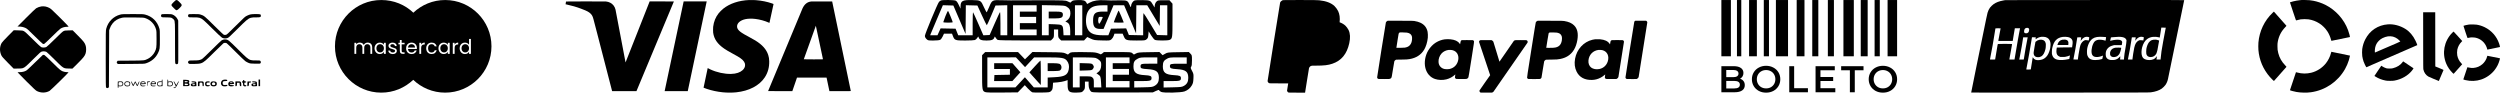 <svg xmlns="http://www.w3.org/2000/svg" id="Camada_1" viewBox="0 0 2682.29 99.4"><path d="m169.46,57.06c2.01-4.09,2.07-4.57,2.07-15.19,0-8.31-.06-9.64-.5-11.19-2.18-7.67-7.71-13.1-15.33-15.04-2-.51-3-.55-13.39-.54-10.2.01-11.42.06-13.28.55h-.01c-7.4,1.92-13.12,7.67-15.03,15.13-.54,2.11-.55,2.94-.55,32.44,0,26.6.05,30.32.41,30.69.73.73,1.52.82,2.29.24l.72-.54.14-30.58.14-30.58.63-1.76c.87-2.4,1.42-3.44,2.91-5.41,2.36-3.14,6.04-5.39,10.21-6.23,1.9-.38,3.73-.43,12.68-.33,9.59.11,10.6.16,12.13.67,5.89,1.95,10.2,6.48,11.79,12.38.41,1.51.48,3.03.48,10.11,0,9.37-.12,10.22-1.98,13.93-1.42,2.85-4.4,5.84-7.17,7.21-3.94,1.95-3.56,1.91-18.78,2.02l-13.73.1-.55.7c-.7.89-.69,1.2.02,2.11l.58.73,14.25-.09c14.07-.09,14.27-.1,16.16-.72,5.76-1.91,10.17-5.67,12.69-10.81Z"></path><path d="m186.59,21.14c1.25,1.46,1.19,4.02,1.19,24.88s0,21.82.55,22.36c.7.7,1.76.7,2.47,0,.55-.55.55-.78.48-23.44l-.07-22.88-.76-1.56c-.98-2-3.26-4.1-5.26-4.85-1.33-.5-2.13-.57-6.52-.57s-5.05.05-5.46.5h-.01c-.66.74-.58,2.12.16,2.64.49.34,1.45.43,4.85.43,2.33,0,4.72.13,5.3.29.58.16,1.59.79,2.25,1.4.33.3.6.53.83.8Z"></path><path d="m186.23,2.33h0c-3.02,3.02-3.02,3.1.17,6.29,2.31,2.31,2.5,2.44,3.35,2.27.64-.12,1.51-.79,3.02-2.32,2.9-2.95,2.9-3.24-.14-6.26-3.07-3.05-3.32-3.05-6.4.02Z"></path><path d="m274.62,15.09c-5.08,0-6.42.24-9.49,1.7-2.27,1.08-2.53,1.31-12.06,10.79-9.03,8.99-9.82,9.7-10.85,9.84-.61.08-1.45.06-1.88-.04-.51-.13-3.99-3.4-10.47-9.83-10.28-10.22-10.98-10.79-14.58-11.89-1.63-.5-2.57-.57-7.3-.57-5.29,0-5.43.01-5.85.61h.01c-.58.83-.53,1.74.12,2.4.5.5.92.55,5.26.55h.8c2.57,0,4.25,0,5.79.45,2.86.84,5.27,3.22,12.14,10.04.37.37.75.75,1.15,1.14,5.97,5.91,10.13,9.83,10.82,10.18,1.7.85,3.57,1.01,5.47.46,1.57-.46,1.83-.68,11.45-10.24l.38-.38c7.81-7.76,10.43-10.35,13.53-11.22,1.56-.44,3.24-.44,5.77-.44h.25c4.15,0,4.81-.24,4.81-1.75,0-1.64-.47-1.8-5.27-1.8Z"></path><path d="m274.77,64.83h-.35c-2.36,0-3.94,0-5.4-.41-2.94-.82-5.42-3.28-12.89-10.7l-.56-.55c-10.19-10.11-10.72-10.54-13.39-10.85-.68-.08-1.69-.03-2.26.11h-.01c-.57.15-1.43.46-1.91.71-.48.24-5.25,4.78-10.58,10.09-6.55,6.51-10.1,9.84-10.93,10.26-2.22,1.12-3.7,1.35-8.64,1.35-4.32,0-4.73.05-5.4.57-.98.77-.97,1.93.03,2.72.73.58.92.59,5.94.46h.3c3.11-.09,5.1-.13,6.92-.71,3.23-1.02,5.93-3.7,13.43-11.13l.4-.4c5.26-5.21,9.87-9.68,10.24-9.92.83-.55,2.52-.58,3.51-.06.41.22,4.73,4.41,9.62,9.31,4.88,4.91,9.59,9.41,10.46,10.01.87.6,2.41,1.41,3.42,1.81,1.71.67,2.21.73,6.98.83,4.61.1,5.2.06,5.67-.37.68-.62.68-1.89-.02-2.58-.5-.5-.91-.55-4.58-.55Z"></path><path d="m83.9,38.5l-5.92-5.98-4.19.1c-3.65.08-4.37.18-5.54.72-1.04.48-3.23,2.48-9.43,8.62-5.03,4.98-8.49,8.2-9.17,8.52-1.46.69-4.29.71-5.6.02-.53-.27-4.52-4.04-8.88-8.37-6-5.96-8.29-8.06-9.43-8.64-1.43-.74-1.72-.78-6.23-.92l-4.72-.14-6.1,6.15-.03.02c-3.41,3.43-6.44,6.73-6.86,7.46-2.31,4.03-2.4,9.17-.23,13.55.58,1.18,2.2,3,6.92,7.78l6.16,6.24,4.65-.09c.27,0,.52,0,.77-.01,1.87-.03,3.11-.05,4.26-.39,2.28-.66,4.19-2.56,9.91-8.22.38-.38.77-.77,1.19-1.18,7.9-7.82,8.25-8.13,9.64-8.46,1.61-.38,3.54-.2,4.84.46.45.23,4.39,3.96,8.75,8.29.26.25.5.5.75.74,5.88,5.85,7.78,7.74,10.03,8.38,1.07.31,2.22.33,3.91.37h.45l3.93.1,5.73-5.7c6.11-6.07,7.54-7.9,8.41-10.69.68-2.19.73-5.89.11-8-.95-3.23-1.88-4.46-8.08-10.73Z"></path><path d="m27.21,29.93c1.76.79,2.54,1.48,9.98,8.85,4.43,4.39,8.39,8.11,8.78,8.26.4.15,1.01.2,1.37.12.35-.09,4.15-3.63,8.43-7.88,4.28-4.25,8.4-8.11,9.16-8.58,1.9-1.2,4.47-1.93,6.72-1.93,1.34,0,1.88-.1,1.88-.35,0-.19-4.21-4.53-9.36-9.65-8.19-8.13-9.6-9.43-11.27-10.29-2.89-1.49-5.57-1.98-8.61-1.58-1.72.23-3.85,1-5.53,2-.64.38-5.41,4.94-10.59,10.14l-9.43,9.45h1.5c2.44,0,4.93.52,6.97,1.44Z"></path><path d="m267.49,87.37c-1.02,0-1.91.04-1.98.11h.01c-.07.07-.13,1.21-.13,2.54v2.41h.81c.54,0,.84-.61.89-1.84l.08-1.84,1.09-.14c.87-.11,1.09-.25,1.09-.68,0-.49-.19-.55-1.86-.56Z"></path><path d="m148.42,88.82c-.05.12-.09.23-.14.34-.5,1.26-.73,1.86-.97,1.86-.21,0-.42-.47-.82-1.35v-.04c-.04-.08-.08-.16-.12-.24-.5-1.11-1.05-2.05-1.21-2.11-.16-.05-.68.77-1.15,1.84-.47,1.07-.95,1.94-1.06,1.94s-.47-.73-.81-1.63c-.59-1.58-1.13-2.35-1.43-2.04h.01c-.27.28,1.79,5.05,2.18,5.05.21,0,.79-.89,1.3-1.98l.92-1.98.9,1.99c.59,1.3,1.04,1.96,1.31,1.91.41-.08,2.14-3.78,2.18-4.65.04-.96-.48-.44-1.09,1.09Z"></path><path d="m155.1,87.56c-.79-.36-2.44-.37-3.32-.02h-.01c-.83.32-1.51,1.97-1.27,3.08.24,1.13.81,1.74,1.82,1.97,1.14.25,3.77-.11,3.77-.52,0-.24-.53-.3-1.88-.22-1.63.09-1.96.03-2.46-.47-.32-.32-.58-.7-.58-.85,0-.16,1.05-.27,2.6-.27,2.39,0,2.6-.04,2.6-.53,0-.88-.57-1.85-1.27-2.17Zm-1.79,1.87h-2.22l.41-.61c.67-1.01,3.19-1.1,3.8-.14h0c.43.66.21.75-1.99.75Z"></path><path d="m159.5,87.33l-1.5.06v2.52c0,1.5.11,2.53.27,2.53s.27-.86.27-2.02c0-2.19.11-2.35,1.66-2.35.52,0,.8-.14.8-.4,0-.31-.33-.39-1.5-.34Z"></path><path d="m191.61,87.24c-.15,0-.73.92-1.29,2.05s-1.08,2.05-1.16,2.05-.64-.92-1.24-2.05c-1.08-2.03-1.24-2.22-1.6-1.87h.01c-.1.1.37,1.22,1.05,2.49.68,1.27,1.23,2.46,1.23,2.65,0,.56-.95,1.24-1.73,1.24-.85,0-.97.43-.19.68,1.18.37,2-.43,3.61-3.55,1.58-3.04,1.81-3.69,1.31-3.69Z"></path><path d="m136.4,87.25c-1.18,0-1.53.12-2.2.8h0c-1.59,1.59-.77,4.22,1.44,4.57,1.41.22,2.86-.1,3.5-.79.55-.59.75-2.37.38-3.34-.27-.71-1.61-1.24-3.12-1.24Zm2.44,3.46c-.38.99-.7,1.16-2.17,1.16-1.68,0-2.45-.57-2.45-1.83,0-1.45.62-1.99,2.3-1.98.77,0,1.54.1,1.72.21h-.01c.6.38.91,1.64.61,2.44Z"></path><path d="m263.39,91.34c-1.03,0-1.26-.33-1.26-1.78,0-.86.06-.92,1.03-1,.81-.07,1.02-.2,1.02-.63s-.21-.56-1.02-.63c-.88-.07-1.03-.18-1.03-.75,0-.53-.14-.67-.68-.67s-.68.14-.68.68h-.01c0,.51-.15.69-.55.69s-.55.18-.55.68.15.68.55.68c.48,0,.55.18.55,1.5,0,1.14.13,1.64.55,2.05.89.89,3.01.68,3.01-.3,0-.41-.2-.52-.93-.52Z"></path><rect x="277.43" y="85.34" width="1.64" height="7.11"></rect><path d="m128.66,87.29c-1.18.05-2.19.13-2.26.2h.01c-.06.07-.12,1.64-.12,3.49,0,2.81.07,3.37.41,3.37.28,0,.41-.29.41-.94v-.94l1.43.13c1.96.18,3.26-.48,3.59-1.84.31-1.24.06-2.25-.72-2.98-.53-.49-.89-.56-2.75-.49Zm2.26,4.06c-.46.46-.84.55-2.12.48l-1.56-.08-.08-1.61c-.06-1.11.03-1.69.27-1.84.65-.41,3.01-.27,3.55.22h0c.68.61.65,2.12-.06,2.83Z"></path><path d="m272.39,87.25c-1.61,0-1.79.06-1.79.55h-.01c0,.45.18.54,1.16.54,1.56,0,2.39.25,2.39.71,0,.28-.44.38-1.73.38-2.24,0-3.06.77-2.46,2.32.28.74,1.39.98,3.68.79l2.16-.18v-1.94c0-1.07-.1-2.08-.21-2.24-.42-.63-1.46-.93-3.19-.93Zm1.06,4.15c-1.01.28-2.03.05-2.03-.45,0-.62,1.12-.87,2.4-.53.82.22.64.69-.37.98Z"></path><path d="m215.1,87.31c-1.36.03-2.53.11-2.6.18s-.12,1.21-.12,2.54v2.41h1.64v-1.75c0-1.91.14-2.08,1.74-2.08,1.24,0,1.54.43,1.54,2.24,0,1.51.03,1.59.68,1.59s.68-.05.68-2.05c0-2.9-.29-3.15-3.56-3.08Z"></path><path d="m229.53,87.33c-.93-.04-1.96.03-2.28.17h-.02c-.8.35-1.46,1.37-1.46,2.26,0,2.13,1.45,3.14,4.1,2.87,1.92-.2,2.74-1.02,2.74-2.75s-.87-2.44-3.08-2.55Zm1.11,3.68c-.18.18-.83.33-1.45.33-1.31,0-1.78-.37-1.78-1.41,0-.83.86-1.6,1.78-1.6.31,0,.84.19,1.17.43.67.47.82,1.71.28,2.25Z"></path><path d="m223.59,91.35c-1.53,0-1.69-.06-1.93-.68-.57-1.5.62-2.5,2.53-2.13.67.13.75.06.75-.57,0-.69-.06-.71-1.57-.71-.86,0-1.82.15-2.12.32h.01c-.92.53-1.21,1.12-1.22,2.44,0,1.63.6,2.41,2.04,2.6,1.41.19,2.98-.22,3.09-.81.08-.39-.16-.46-1.58-.46Z"></path><path d="m243.12,91.08c-.45.07-1.41.13-2.14.13-1.6,0-2.09-.52-2.09-2.22,0-1.59.64-2.01,3.07-2.01,1.77,0,1.85-.03,1.85-.65,0-.51-.19-.69-.85-.82-1.05-.21-2.01-.18-3.19.1h-.01c-2.69.64-3.62,4.35-1.57,6.28.78.73,2.59.99,4.52.63,1.06-.2,1.23-.32,1.23-.9s-.09-.66-.82-.54Z"></path><path d="m248.04,87.25c-1.34,0-1.65.1-2.34.8-.64.64-.8,1.04-.8,2,0,2.12,1.32,2.89,4.39,2.53,1.33-.15,1.62-.28,1.62-.7s-.26-.52-2.11-.59c-1.76-.07-2.13-.16-2.21-.56-.08-.43.17-.48,2.25-.48q2.34,0,2.34-.7c0-.41-.33-1.03-.8-1.5-.69-.69-1-.8-2.34-.8Zm.01,1.9c-1.45,0-1.97-.31-1.16-.64.49-.2,1.73-.21,2.23-.02h0c.89.35.38.66-1.07.66Z"></path><path d="m164.75,87.3c-1.43-.12-1.6-.07-2.37.7h0c-.68.69-.83,1.06-.82,2.02,0,1.27.33,1.87,1.27,2.37,1.04.55,4.19.3,4.19-.34,0-.22-.57-.28-1.87-.21-1.48.08-1.96.01-2.32-.35-1-1-.61-1.24,2-1.24h2.46v-.79c0-1.34-.79-2.01-2.54-2.16Zm-.34,2.13c-1.13,0-2.05-.09-2.05-.2.02-1.13,2.64-1.7,3.75-.82h.01c.19.14.34.43.34.64,0,.29-.49.38-2.05.38Z"></path><path d="m182.24,87.34l-1.85.15v-1.08c0-.78-.11-1.08-.41-1.08-.34,0-.41.57-.41,3.53h.01v3.54l1.76.19c2.35.25,3.73-.36,4.09-1.82.31-1.24.06-2.25-.73-3-.54-.51-.83-.56-2.46-.43Zm1.98,4.01c-.46.46-.84.55-2.12.48l-1.56-.08-.08-1.61c-.06-1.11.03-1.69.27-1.84.65-.41,3.01-.27,3.55.22h0c.68.61.65,2.12-.06,2.83Z"></path><path d="m207.34,87.25c-1.6,0-1.79.06-1.79.55,0,.46.18.54,1.16.54,1.56,0,2.39.25,2.39.71,0,.28-.44.38-1.73.38-2.25,0-3.06.77-2.47,2.32.28.74,1.39.98,3.68.79l2.16-.18v-1.94c0-1.07-.1-2.08-.21-2.24-.42-.63-1.46-.93-3.19-.93Zm1.06,4.15c-1.01.28-2.03.05-2.03-.45,0-.57,1.24-.83,2.4-.52h0c.82.21.64.68-.37.97Z"></path><polygon points="205.55 87.8 205.55 87.79 205.55 87.79 205.55 87.8"></polygon><path d="m202.69,88.63c.42-.35.54-1.56.19-2.07-.45-.67-1.52-.93-3.87-.93h-2.48v6.82h2.84c2.33,0,2.95-.09,3.45-.49.79-.64.81-1.91.04-2.53-.5-.4-.52-.51-.17-.8Zm-2.94-1.6c1.36.07,1.57.15,1.57.63s-.21.56-1.57.63c-1.53.08-1.57.06-1.57-.63s.04-.71,1.57-.63Zm-.14,4.31c-1.42,0-1.43,0-1.43-.83v-.83l1.71.08c1.42.07,1.72.17,1.8.6h-.01c.14.71-.41.97-2.07.98Z"></path><path d="m173.99,85.33c-.29,0-.41.3-.41,1.02h-.01v1.03l-1.47-.09c-1.81-.11-2.96.42-3.45,1.6-.47,1.14-.09,2.64.86,3.34.63.46.98.51,2.8.34l2.09-.2v-3.52c0-2.95-.07-3.52-.41-3.52Zm-2.8,6.55c-1.31,0-2-.68-2-1.97s.85-1.85,2.73-1.85h1.64v1.74h.01c0,1.96-.13,2.07-2.38,2.08Z"></path><path d="m255.04,87.32l-2.48.06v2.53h-.01v2.53h.81c.54,0,.84-.61.89-1.84l.08-1.84h2.73l.08,1.84c.05,1.23.35,1.84.89,1.84h.81v-1.93c0-1.67-.09-2.01-.66-2.59-.61-.61-.84-.66-3.14-.6Z"></path><path d="m71.94,77.4c-.87,0-2.29-.18-3.15-.41-3.29-.86-3.99-1.41-12.35-9.72-4.36-4.33-8.27-8.01-8.7-8.17-.83-.31-1.19-.33-1.83-.1h.02c-.23.09-4.04,3.75-8.47,8.13-5.56,5.49-8.49,8.2-9.45,8.7-1.98,1.05-4.26,1.57-6.87,1.57-1.25,0-2.27.1-2.27.21s4.34,4.53,9.63,9.8c7.9,7.86,9.91,9.72,11.17,10.33,4.47,2.14,9.53,2.05,13.55-.25,1.22-.7,20.3-19.38,20.3-19.88,0-.12-.71-.21-1.58-.21Z"></path><path d="m411.36,49.48c-.36-.67-.85-1.17-1.47-1.52-.61-.36-1.28-.54-2.02-.54s-1.41.17-2.02.52c-.6.35-1.09.86-1.45,1.52-.36.66-.54,1.42-.54,2.34s.18,1.71.54,2.39c.36.67.84,1.18,1.45,1.54.61.35,1.28.52,2.02.52s1.41-.17,2.02-.52c.62-.36,1.11-.88,1.47-1.54.36-.68.54-1.47.54-2.36s-.18-1.68-.54-2.34h0Z"></path><path d="m479.94,49.48c-.36-.67-.85-1.17-1.47-1.52-.61-.36-1.28-.54-2.02-.54s-1.41.17-2.02.52c-.6.35-1.09.86-1.45,1.52-.36.66-.54,1.42-.54,2.34s.18,1.71.54,2.39c.36.67.84,1.18,1.45,1.54.61.35,1.28.52,2.02.52s1.41-.17,2.02-.52c.62-.36,1.11-.88,1.47-1.54.36-.68.54-1.47.54-2.36s-.18-1.68-.54-2.34h0Z"></path><path d="m502.69,49.48c-.36-.67-.85-1.17-1.47-1.52-.61-.36-1.28-.54-2.02-.54s-1.41.17-2.02.52c-.6.35-1.09.86-1.45,1.52-.36.66-.54,1.42-.54,2.34s.18,1.71.54,2.39c.36.67.84,1.18,1.45,1.54.61.35,1.28.52,2.02.52s1.41-.17,2.02-.52c.62-.36,1.11-.88,1.47-1.54.36-.68.54-1.47.54-2.36s-.18-1.68-.54-2.34h0Z"></path><path d="m477.63.02c-13.23,0-25.25,5.18-34.15,13.61C434.66,5.19,422.64.02,409.06.02c-27.44,0-49.68,22.24-49.68,49.68s22.24,49.68,49.68,49.68c13.29,0,25.36-5.23,34.28-13.74,8.92,8.51,20.98,13.74,34.28,13.74,27.44,0,49.68-22.24,49.68-49.68S505.07.02,477.63.02Zm-39.08,57.21c-.88-.51-1.57-1.22-2.08-2.15-.51-.94-.76-2.02-.76-3.25s.25-2.31.74-3.23c.49-.93,1.18-1.63,2.06-2.12.9-.51,1.92-.76,3.08-.76s2.13.25,2.99.74c.87.49,1.53,1.17,1.99,2.04.48.85.72,1.82.72,2.91h.01c0,.37-.02.76-.06,1.18h-9.5c.07,1.17.47,2.09,1.19,2.75.74.65,1.63.98,2.67.98.85,0,1.56-.2,2.13-.59.58-.4.98-.94,1.21-1.6h2.12c-.32,1.14-.95,2.07-1.91,2.8-.95.71-2.14,1.06-3.56,1.06-1.13,0-2.14-.25-3.04-.76Zm14.8-10.97h.01c.65-.38,1.43-.57,2.36-.57v2.04h-.52c-2.21,0-3.32,1.2-3.32,3.6v6.46h-1.97v-11.88h1.97v1.93c.34-.68.83-1.2,1.47-1.58Zm-54.02,11.51h-1.95v-6.72c0-1.18-.3-2.09-.89-2.71-.58-.63-1.33-.95-2.36-.95s-1.84.34-2.45,1c-.61.65-.91,1.6-.91,2.84v6.55h-1.95v-6.72c0-1.18-.3-2.09-.89-2.71-.57-.63-1.33-.95-2.36-.95s-1.84.34-2.45,1c-.61.65-.91,1.6-.91,2.84v6.55h-1.97v-11.88h1.97v1.71c.39-.62.91-1.1,1.56-1.43.66-.33,1.4-.5,2.19-.5,1,0,1.89.23,2.65.67.76.44,1.33,1.1,1.71,1.97.34-.84.88-1.49,1.65-1.95.77-.46,1.64-.69,2.56-.69s1.75.2,2.47.59v-.02c.71.37,1.28.94,1.7,1.71.42.77.63,1.7.63,2.8v7Zm14.58.03h-2v-2.21c-.39.69-.98,1.27-1.76,1.73-.77.45-1.64.67-2.69.67s-2.01-.26-2.86-.78c-.86-.52-1.53-1.25-2.02-2.19s-.74-1.99-.74-3.21.25-2.28.74-3.19v.02c.5-.93,1.18-1.64,2.03-2.15.86-.51,1.84-.76,2.88-.76s1.95.22,2.71.67c.76.45,1.33,1.01,1.71,1.69v-2.17h2v11.88Zm11.33-1.47c-.36.52-.87.93-1.54,1.24-.65.29-1.4.43-2.26.43h0c-.91,0-1.73-.16-2.45-.47-.72-.32-1.29-.75-1.71-1.3-.42-.56-.65-1.21-.69-1.93h2.04c.06.59.33,1.08.82,1.45.51.38,1.16.56,1.97.56.75,0,1.34-.17,1.78-.5.43-.33.65-.75.65-1.26s-.23-.9-.69-1.15c-.46-.26-1.18-.51-2.15-.76-.88-.23-1.6-.46-2.17-.69-.55-.25-1.03-.6-1.43-1.06-.39-.48-.59-1.1-.59-1.86,0-.61.18-1.16.54-1.67s.87-.9,1.54-1.19c.66-.3,1.42-.46,2.28-.46,1.32,0,2.38.33,3.19,1s1.24,1.58,1.3,2.73h-1.97c-.04-.62-.3-1.12-.76-1.5-.45-.38-1.06-.56-1.82-.56-.71,0-1.27.15-1.69.46-.42.3-.63.7-.63,1.19,0,.39.12.72.37.98.26.25.58.45.95.61.39.14.93.31,1.6.5.85.23,1.55.46,2.08.69.53.22.99.55,1.37,1,.39.45.59,1.03.61,1.76,0,.65-.18,1.24-.54,1.76Zm2.22-10.42h.63s0,0,0,.01h.91v-2.99h1.97v2.98h0s3.1.01,3.1.01v1.62h-3.1v7.01c0,.58.12.99.37,1.24.25.23.67.35,1.28.35h1.45v1.65h-1.78c-1.1,0-1.92-.25-2.47-.76-.54-.5-.82-1.33-.82-2.49v-7h-1.54v-1.63Zm32.86,9.23c.69.78,1.6,1.17,2.73,1.17.87,0,1.59-.2,2.17-.61.58-.4.98-.98,1.19-1.73h2.12c-.32,1.21-.95,2.19-1.91,2.93-.95.72-2.15,1.08-3.58,1.08-1.13,0-2.13-.25-3.01-.76-.75-.44-1.35-1.04-1.82-1.78-.07-.12-.15-.23-.21-.36-.49-.92-.74-2.02-.74-3.25s.25-2.3.74-3.21c.2-.38.42-.71.69-1.02.38-.45.82-.83,1.34-1.13.88-.51,1.89-.76,3.01-.76,1.46,0,2.66.35,3.6,1.06.95.71,1.58,1.69,1.89,2.95h-2.12c-.2-.72-.6-1.29-1.19-1.71-.58-.42-1.3-.63-2.17-.63-1.13,0-2.04.39-2.73,1.17-.69.77-1.04,1.86-1.04,3.27s.35,2.54,1.04,3.32Zm22.17,2.66h-2v-2.21c-.39.69-.98,1.27-1.76,1.73-.77.45-1.64.67-2.69.67s-2.01-.26-2.86-.78c-.86-.52-1.53-1.25-2.02-2.19s-.74-1.99-.74-3.21.25-2.28.74-3.19v.02c.51-.93,1.18-1.64,2.03-2.15.86-.51,1.84-.76,2.88-.76s1.94.22,2.71.67c.76.45,1.33,1.01,1.71,1.69v-2.17h2v11.88Zm9.12-10.06h-.52c-2.21,0-3.32,1.2-3.32,3.6v6.46h-1.97v-11.88h1.97v1.93h.01c.35-.69.84-1.22,1.47-1.59.65-.38,1.44-.56,2.36-.56v2.04Zm13.62,10.05h-2v-2.23c-.39.71-.96,1.3-1.73,1.76-.77.45-1.64.67-2.69.67s-2.01-.26-2.88-.78c-.86-.52-1.53-1.25-2.02-2.19s-.74-1.99-.74-3.21.25-2.28.74-3.19h0c.49-.93,1.17-1.64,2.02-2.15.87-.51,1.84-.76,2.91-.76.93,0,1.79.22,2.58.65.79.42,1.4.98,1.82,1.67v-6.29h2v16.05Z"></path><path d="m445.26,50.99c0-.75-.17-1.39-.5-1.93-.33-.55-.79-.96-1.37-1.24-.56-.29-1.19-.43-1.89-.43-1,0-1.85.32-2.56.95-.69.64-1.09,1.52-1.19,2.65h7.51Z"></path><path d="m892.85,1.56c0-.07-21.83-.02-22.54.05h0c-4.1.43-7.11,2.81-9.25,7.33-.26.56-36.31,87.16-36.94,88.75-.03.08,2.59.1,12.97.1h13.01l.99-2.86c.54-1.57,1.67-4.84,2.5-7.26l1.51-4.4h15.87c8.73,0,15.87,0,15.87.02,0,0,.69,3.27,1.52,7.24l1.52,7.22,11.5.02c10.92.02,11.49.01,11.45-.12-.05-.15-19.99-96.03-19.99-96.09Zm-20.18,62.14c-8.21,0-10.3-.02-10.27-.1.49-1.46,12.91-36.02,12.93-35.97.01.04,1.74,8.1,3.83,17.92,2.1,9.82,3.81,17.92,3.81,18,0,.14-.35.15-10.3.15Z"></path><path d="m824.27,59.12c-1.94-6.09-6.27-10.99-13.85-15.68-1.73-1.07-3.79-2.23-7.34-4.12-4.01-2.14-5.52-3.01-7.09-4.06-1.53-1.02-2.36-1.69-3.17-2.53-1.41-1.48-2.02-2.81-2.02-4.41,0-3.53,3.45-6.55,8.84-7.74,2.93-.65,6.91-.74,10.94-.25,4.62.56,9.93,2.01,13.95,3.81.55.25,1.01.44,1.02.43s.99-4.51,2.18-10c1.18-5.49,2.17-10.05,2.2-10.12.05-.17-.19-.28-1.87-.87-4.88-1.69-10.91-2.91-16.38-3.33-.62-.05-1.35-.1-1.62-.13-.61-.05-5.31-.1-6.12-.07v-.02c-11.24.48-20.92,3.71-27.98,9.33-1.32,1.05-3.84,3.55-4.82,4.78-3.35,4.22-5.28,8.94-5.98,14.65-.14,1.16-.14,5.23,0,6.25.96,6.86,4.64,12.17,11.84,17.12,2.4,1.65,4.29,2.76,9.74,5.73,2.03,1.11,4.18,2.3,4.78,2.66,4.73,2.81,6.98,5.04,7.71,7.65.25.88.25,2.23,0,3.17-.79,2.95-3.51,5.41-7.51,6.77-2.18.74-4.51,1.11-7.42,1.18-7,.16-15.15-1.61-22.11-4.81-1.03-.47-2.54-1.25-2.75-1.41-.06-.04-.12-.06-.15-.03-.09.09-4.5,20.95-4.43,21.01.12.11,1.96.81,3.53,1.33,5.23,1.76,11.26,3.04,16.92,3.61,4.88.49,10,.5,14.51.04,13.88-1.42,24.96-7.23,30.77-16.11,3.3-5.04,4.87-10.81,4.72-17.25-.06-2.57-.36-4.46-1.04-6.58Z"></path><path d="m758.22,1.51h-24.72l-.04.22h0c-.02.13-4.59,21.68-10.15,47.88-5.56,26.21-10.13,47.77-10.15,47.91l-.04.26h24.79l10.12-47.91c5.57-26.35,10.14-48.01,10.16-48.14l.03-.22Z"></path><path d="m710.03,1.52h-13.01l-.14.34c-.08.19-5.87,14.87-12.87,32.61-7,17.75-12.76,32.32-12.8,32.39-.05.09-.07.09-.07.02,0-.21-10.54-55.68-10.74-56.55-.75-3.26-2.76-5.9-5.64-7.39-1.42-.74-2.88-1.16-4.6-1.34-1.31-.13-42.81-.12-42.85.02h0c-.06.16-.52,2.93-.5,2.96.01.01.57.13,1.23.27,5.19,1.08,10.56,2.63,15.27,4.43,4.14,1.58,5.64,2.21,7.06,2.98,2.57,1.39,4.27,3.03,5.21,5.03.78,1.64.73,1.47,5.13,18.49,1.81,6.99,3.43,13.25,3.6,13.92.31,1.21,7.44,28.73,8.18,31.62.21.83,1.26,4.87,2.33,8.99l1.94,7.49h26.1l20.06-48.07c11.03-26.44,20.08-48.1,20.09-48.14s-5.56-.07-12.98-.07Z"></path><path d="m1164.93,67.88l-6.52-.19v4.05h0v4.05l6.52-.19c6.06-.18,6.6-.28,7.6-1.52.59-.73,1.07-1.79,1.07-2.34s-.49-1.6-1.07-2.34c-1-1.24-1.54-1.35-7.6-1.52Z"></path><path d="m1066.93,40.02c.35-1.1.44-1.06,1.41.54.57.94,1.51,1.97,2.09,2.28.67.36,11.46.57,29.09.58h28.03l1.62-1.62c1.5-1.51,1.62-1.94,1.62-5.91v-4.28h4.5v4.28c0,3.96.12,4.4,1.62,5.91l1.62,1.63h24.54l1.73-1.86,1.73-1.86,3.66,1.73c3.49,1.65,4.06,1.74,12.13,1.94,8.39.21,8.49.19,10.18-1.23.93-.79,2.04-2.47,2.44-3.73l.76-2.3h8.79l1.22,2.85c1.81,4.21,2.65,4.49,13.67,4.49,8.99,0,9.33-.04,10.86-1.36,1.33-1.15,1.62-1.91,1.86-4.94l.29-3.58,2.64,4.28c1.52,2.44,3.28,4.56,4.11,4.94,1.93.88,13.83.88,15.77,0,2.94-1.35,3.08-2.3,3.08-21.32V3.96l-1.64-1.84-1.64-1.84h-6.23c-5.95,0-6.29.06-7.69,1.47-.92.93-1.58,2.34-1.78,3.86l-.32,2.4-1.6-2.78c-2.76-4.8-3.02-4.92-11.1-5.13-4.08-.1-7.78.07-8.67.41-1.98.76-3.79,3.73-3.82,6.27-.02,1.32-.46.98-1.31-1.02-2.31-5.36-2.58-5.49-11.49-5.41-4.25.04-8.24.1-8.85.13-.62.03-3.61-.09-6.63-.27-6.75-.4-12.08.46-15.94,2.54l-2.86,1.55-.91-1.6c-1.29-2.26-3.31-2.83-9.21-2.62-4.45.16-5.36.36-6.53,1.47l-1.35,1.28-2.77-1.28c-2.76-1.28-2.81-1.28-31.47-1.26-15.79,0-29.21.06-29.84.1-.62.05-4.79-.03-9.28-.18-10.47-.34-10.67-.23-13.73,7.17-1.21,2.92-2.37,5.52-2.59,5.76-.22.25-1.49-1.97-2.83-4.94-3.58-7.92-3.55-7.9-12.83-8.13-10.41-.26-12.45.86-12.5,6.85l-.02,2.37-1.86-3.96c-1.29-2.77-2.32-4.17-3.38-4.66-1.73-.79-14-.92-15.84-.17l.03.02c-.62.25-1.54.94-2.05,1.52-1.52,1.72-15.12,34.45-15.12,36.38,0,1.2.53,2.29,1.64,3.41,1.61,1.61,1.78,1.65,7.46,1.64,3.46,0,6.38-.29,7.21-.71.82-.4,1.99-1.94,2.78-3.66l1.38-2.97h8.63l.96,2.54c1.72,4.53,2.48,4.81,13.02,4.81,5.05,0,9.83-.25,10.62-.55.79-.3,1.92-1.35,2.51-2.32.99-1.65,1.09-1.69,1.44-.59.82,2.62,2.89,3.46,8.47,3.46s7.63-.84,8.47-3.46Zm100.33-27.71c2.71-4.82,6.85-6.57,15.77-6.63l5.21-.04v3.39h-.01v3.39h-4.8c-8.46,0-10.61,1.95-10.64,9.6-.02,6.87,1.92,9.05,8.01,9.03h3.21l5.35-12.7,5.35-12.69h5.68l5.67-.02,6.43,15.09,6.42,15.08.15-15.08.15-15.09h11.65l6.69,11.1,6.7,11.1.16-11.1.15-11.1h7.86v32.23l-5.49-.16-5.48-.16-7.05-11.72c-3.88-6.44-7.23-11.72-7.47-11.72s-.42,5.34-.42,11.87v11.88l-7.66-.16-7.67-.16-1.44-3.55-1.45-3.54-8.18.16-8.17.16-1.38,3.53-1.38,3.53h-6c-10.62,0-15.22-2.49-17.2-9.31-1.49-5.15-.93-12.28,1.28-16.21Zm15.9,6.01h0s0,0,0,0c-.01,1.11-3.12,7.09-3.69,7.09-.97,0-1.54-2.81-1.07-5.32.36-1.91.51-2.02,2.57-2.02,1.2,0,2.18.11,2.19.25,0,0,0,0,0,0Zm-29.83-12.69h7.88v16.1h0v16.11h-7.88V5.63Zm-35.46-.11l12.24.2c11.02.18,12.43.31,14.15,1.33h0c3.12,1.84,4.25,3.82,4.2,7.32-.05,3.43-1.33,5.98-3.86,7.64l-1.56,1.03,1.81.94c2.47,1.28,3.41,3.84,3.41,9.32v4.54h-7.17l-.26-4.55c-.39-6.59-.85-6.96-9.18-7.23l-6.47-.21v11.98h-7.31V5.52Zm-30.97.11h25.33v3.39h0v3.4h-18.01v5.65h17.45v6.78h-17.45v6.78h18.01v6.21h-25.33V5.63Zm-31.85,32.25l-5.24-12.03c-2.89-6.62-5.48-12.27-5.74-12.56-.3-.31-.5,4.67-.5,12v12.54h-15.48s-1.42-3.53-1.42-3.53l-1.41-3.52-8.04-.16-8.05-.16-1.66,3.69-1.67,3.69h-7.84l.58-1.54c.33-.85,3.39-8.1,6.82-16.12l6.23-14.58,5.63.16,5.63.16,6.54,15.25h0l6.54,15.25.15-15.41.15-15.41,6.21.16,6.21.16,4.84,10.59c2.66,5.83,5.02,10.59,5.23,10.59s2.39-4.77,4.85-10.59l4.46-10.59,6.33-.16,6.32-.16v32.23h-7.31v-12.43c0-6.83-.19-12.42-.43-12.42s-2.83,5.53-5.78,12.29l-5.38,12.28-3.38.17-3.39.16Z"></path><path d="m1014.41,17.24h-.01c-1.29,3.29-2.35,6.21-2.35,6.51s2.25.54,5.07.54,5.07-.21,5.07-.47c0-.73-4.47-11.58-4.98-12.1-.25-.25-1.51,2.24-2.8,5.52Z"></path><path d="m1278.05,71.55c.62-.87.84-2.75.84-6.77,0-5.44-.04-5.61-1.7-7.27l-1.69-1.7-11.4.19c-11.14.19-11.45.22-14.06,1.7l-2.67,1.51-1.69-1.7-1.69-1.7-11.4.18c-10.22.16-11.64.3-13.7,1.36l-2.31,1.18-1.53-1.32c-1.51-1.31-1.64-1.32-16.09-1.32h-14.56l-1.64,1.39c-.94.8-1.87,1.18-2.16.9-.28-.27-1.89-.89-3.57-1.39-2.39-.7-5.79-.9-15.59-.9-12.36,0-12.55.02-14.08,1.33l-1.54,1.33-2.56-1.19c-2.39-1.11-3.69-1.2-19.07-1.37l-16.48-.18-4,3.92-4,3.92-3.72-3.88-3.72-3.88h-35.26l-1.64,1.65-.02.03-1.65,1.65v17.86c0,19.56.13,20.41,3.25,21.71,1.14.48,6.39.62,18.34.5l16.74-.17,3.75-3.87,3.74-3.87,3.41,3.68c1.87,2.02,4.06,3.85,4.88,4.05.8.2,5.3.29,9.98.19,8.41-.18,8.53-.2,10.05-1.72,1.27-1.28,1.57-2.14,1.76-5.18l.23-3.64,4.86-.39c2.68-.21,6.2-.85,7.82-1.41l2.96-1.02v4.92c0,7.57,1.48,8.81,10.15,8.47,4.99-.19,5.19-.25,6.79-2.04,1.48-1.66,1.64-2.23,1.64-5.79v-3.95h3.94v3.25c0,3.79,1.31,6.86,3.37,7.89,1.08.54,8.9.67,33.5.57l32.09-.13,3.19-1.5c2.51-1.18,3.26-1.34,3.5-.74.16.42,1.1,1.19,2.1,1.7,2.52,1.31,21.43.92,25.23-.52,3.51-1.33,5.95-3.36,7.74-6.41,1.26-2.17,1.57-3.46,1.75-7.47.21-4.54.12-5.05-1.51-8.14-1.6-3.02-1.67-3.4-.9-4.5Zm-131.38,2.96c-1.22,6.01-4.45,7.77-15.2,8.32l-7.39.38v10.56h-7.46l-7.45-.02-4.76-5.44-4.77-5.44-5.09,5.46-5.09,5.46h-15.05l-15.05-.03v-32.2h15.33l15.34-.02,4.89,5.24h-.02l4.9,5.24,4.86-5.22,4.86-5.23h13.93c15.75,0,18.62.47,21.11,3.42,2.15,2.56,2.87,5.82,2.11,9.52Zm26.93,19.26v-4.54c0-4.07-.14-4.69-1.38-5.93s-1.75-1.39-7.6-1.39h-6.21v11.86h-7.32v-32.21h11.12c6.33,0,12.07.27,13.34.63h0c1.22.34,3.06,1.46,4.07,2.48,1.68,1.68,1.86,2.18,1.86,5.17,0,3.67-1.2,6.26-3.65,7.87l-1.45.95,1.92,1.31c2.46,1.68,2.68,2.3,3.04,8.57l.3,5.23h-8.04Zm38.28-29.1v3.11h-18.02v6.21h17.45v6.21h-17.45v6.78h18.02v6.78h-25.33v-32.2h25.33v3.11Zm26.95,27.39c-2.32,1.31-3.1,1.41-12.18,1.62l-9.71.22v-6.91h8.26c8.94,0,10.31-.42,10.31-3.15,0-2.32-1.23-2.87-7.25-3.2-9.36-.52-12.16-2.7-12.16-9.46,0-4.62,1.02-6.4,4.8-8.33,2.27-1.16,3.24-1.27,11.65-1.27h9.16v6.76h-8.33c-8.99,0-9.68.21-9.68,2.92,0,2.14,1,2.52,7.86,2.95,9.1.57,11.83,2.74,11.83,9.39,0,4.09-1.39,6.67-4.56,8.46Zm31.53,0c-2.32,1.31-3.11,1.41-12.19,1.62l-9.71.22v-6.91h8.41c9.09,0,10.17-.33,10.17-3.11,0-2.37-1.2-2.92-7.25-3.25-9.35-.52-12.16-2.7-12.16-9.46,0-4.62,1.02-6.4,4.8-8.33,2.27-1.16,3.25-1.27,11.65-1.27h9.17v3.39h-.01v3.39h-8.34c-8.79,0-9.68.24-9.68,2.61s1.23,2.83,7.66,3.23c9.36.58,12.03,2.67,12.03,9.42,0,4.08-1.39,6.66-4.55,8.45Z"></path><path d="m1136.67,68.43c-.78-.35-3.93-.64-7.01-.64h-5.6v4.24h.01s0,4.23,0,4.23h5.95c3.27,0,6.45-.27,7.05-.6,2.61-1.4,2.35-5.97-.4-7.23Z"></path><polygon points="1086.22 67.78 1066.65 67.78 1066.65 70.89 1066.66 70.89 1066.66 74 1083.54 74 1083.54 80.18 1075.24 80.34 1066.93 80.5 1066.76 83.75 1066.59 87 1086.17 87 1090.47 82.26 1094.76 77.52 1090.49 72.65 1086.22 67.78"></polygon><path d="m1110.18,71.33l-5.72,6.28,2.73,3.13c1.5,1.72,4.26,4.79,6.12,6.81l3.39,3.67.03-13.13c0-7.22-.16-13.11-.4-13.09-.23.03-3,2.87-6.15,6.33Z"></path><path d="m1125.18,19.77h5.95c7.43,0,9.22-.78,9.24-4.01.02-2.8-1.38-3.34-8.63-3.34h-6.57v3.67h.01v3.68Z"></path><path d="m1205.69,24.06c0-.39-5.07-12.38-5.35-12.67-.15-.15-.68.73-1.17,1.94h0c-.5,1.21-1.64,3.98-2.54,6.15-.89,2.17-1.63,4.14-1.63,4.38s2.4.43,5.35.43,5.35-.1,5.35-.23Z"></path><path d="m1443.44,27.49c-1.63-1.51-3.67-2.7-6.15-3.6.52-4.71,0-8.66-1.58-11.97-.83-1.74-2.61-4.2-3.94-5.44-3.62-3.38-8.96-5.39-16.45-6.19-2.12-.21-6.3-.27-20.71-.27-17.18,0-18.09.02-18.84.37-.95.45-1.94,1.46-2.31,2.38-.16.38-3.25,19.51-6.88,42.5l-6.59,41.82.35.79c.2.44.64.97.98,1.18.61.38.99.39,10.75.39h10.05l-1.25,7.89.31.69c.17.38.56.84.85,1.02.53.33.86.34,9.37.34h8.83l2.03-12.82c1.11-7.05,2.1-13.1,2.19-13.45.21-.83,1.21-1.98,2.08-2.37.61-.28,1.18-.31,5.2-.32,8.96-.01,13.14-.5,17.78-2.07,9.7-3.29,15.59-10.45,18.13-22,1.28-5.82,1.03-10.43-.76-14.16-.73-1.51-2.29-3.64-3.44-4.71Z"></path><path d="m1638.91,44.07c-.22-.41-.73-.83-1.21-.97-.28-.08-2.26-.1-6.25-.08-5.73.03-5.87.04-6.36.26-.26.13-.68.42-.91.65-.22.23-3.77,5.37-7.87,11.41-4.53,6.68-7.48,10.93-7.52,10.85-.04-.08-1.49-4.85-3.22-10.62-1.72-5.77-3.22-10.65-3.33-10.86-.26-.49-.89-1.09-1.5-1.41l-.49-.25-5.85-.02c-3.22-.01-5.98.02-6.14.07-.74.23-1.37,1.06-1.37,1.8h-.02c0,.17,2.7,8.27,6.02,17.98,3.31,9.71,5.98,17.71,5.94,17.78-.05.07-2.59,3.67-5.66,8s-5.65,8.07-5.73,8.3c-.26.74,0,1.54.69,2.06l.4.3,6.12.03,6.13.03.65-.32c.35-.18.77-.45.92-.62.28-.3,36.36-52.3,36.59-52.74.18-.33.16-1.27-.03-1.63Z"></path><path d="m1581.19,43.71c-.05-.03-.1-.08-.16-.13-.19-.2-.55-.42-.79-.48-.29-.08-2.31-.1-6.15-.08l-5.73.03-.46.3c-.6.4-.79.86-1.07,2.63-.13.79-.25,1.46-.27,1.48s-.31-.34-.63-.8c-1.83-2.6-4.96-4.03-9.95-4.52-1.55-.15-4.56-.12-5.97.07-3.2.43-6.51,1.63-9.36,3.39v-.02c-3.18,1.97-6.16,5.04-8.24,8.5-3.4,5.66-4.6,12.98-3.1,18.91,1.46,5.78,5.22,10.05,10.36,11.76,3.65,1.21,8.27,1.36,12.13.39,3.46-.87,6.74-2.64,9.08-4.87.32-.31.57-.47.57-.38s-.11.82-.24,1.62c-.21,1.27-.22,1.52-.1,1.92.18.57.73,1.12,1.31,1.27.27.08,2.18.1,5.71.08,5.14-.03,5.29-.04,5.78-.26.63-.29,1.26-.92,1.56-1.54.18-.36.92-4.88,3.21-19.33.23-1.48.45-2.85.65-4.11,2.26-14.22,2.43-15.28,1.98-15.73-.04-.03-.08-.07-.12-.1Zm-17.04,22.25c-1.39,4.28-4.59,7.14-9.05,8.1-1.35.29-3.74.3-5.05.03-1.86-.38-3.2-1.08-4.42-2.31-1.34-1.34-2.06-3.08-2.2-5.25-.21-3.27,1.07-6.84,3.36-9.3,1.84-1.98,4.71-3.37,7.61-3.68.79-.09,2.8.02,3.66.2,3.01.61,5.24,2.49,6.17,5.21v.02c.74,2.15.71,4.54-.08,6.98Z"></path><path d="m1531.7,34.16c-.98-4.63-3.5-7.8-7.76-9.79-1.81-.84-3.71-1.39-6.63-1.89-.91-.15-2.59-.18-14.66-.21l-13.63-.04-.54.26c-.67.32-1.26.93-1.55,1.58h.01c-.16.36-1.46,8.3-4.79,29.42-2.51,15.91-4.58,29.15-4.58,29.43,0,.84.55,1.56,1.39,1.8.27.08,2.26.1,6.2.08,5.62-.03,5.81-.04,6.28-.26.26-.12.66-.38.88-.57.11-.09.2-.17.28-.26.57-.61.73-1.59,1.95-9.34v-.02c.71-4.49,1.36-8.33,1.45-8.54.26-.6.75-1.14,1.36-1.48l.58-.32,5.48-.07c5.52-.07,6.71-.14,8.96-.53,7.11-1.23,12.26-4.55,15.59-10.05,2.01-3.34,3.44-7.97,3.96-12.83.18-1.75.07-4.99-.23-6.37Zm-17.34,11.38c-.48,1.38-1.02,2.26-1.94,3.19-1.26,1.26-2.72,1.93-5.16,2.37-.89.16-9.07.34-9.07.2,0-.04.52-3.45,1.18-7.58v-.05c1.12-7.13,1.26-8.07,1.81-8.49.08-.07.17-.12.28-.18.43-.25.44-.25,3.76-.2,2.44.03,3.6.09,4.35.22,3.09.54,4.75,1.87,5.32,4.26h0c.34,1.47.1,4.46-.53,6.26Z"></path><path d="m1766.49,22.48l-.42-.24h-11.49l-.45.27h0c-.29.17-.52.42-.66.72-.16.34-1.4,8-4.85,29.93-2.54,16.21-4.63,29.63-4.62,29.83,0,.8.59,1.52,1.4,1.74.29.08,2.12.1,5.45.08l5.02-.03.57-.26c.75-.33,1.47-1.13,1.69-1.87.19-.6,9.29-58.08,9.29-58.65,0-.53-.44-1.25-.92-1.52Z"></path><path d="m1741.01,43.1c-.57-.16-11.22-.15-11.78,0-.24.07-.61.29-.81.51-.44.43-.51.69-.82,2.78l-.19,1.22-.52-.75c-1.89-2.75-5.04-4.22-10.16-4.72-1.02-.1-4.23-.13-4.84-.04-.15.02-.71.09-1.24.16s-1.52.26-2.2.42c-9.46,2.31-16.65,10.18-18.52,20.27-.96,5.2-.4,9.87,1.69,14.02,3.04,6.02,8.73,9.05,16.5,8.79,1.88-.06,3.03-.23,4.78-.68,3-.78,6.11-2.42,8.44-4.46.5-.44.92-.79.93-.77.02.02-.06.62-.18,1.35-.13.73-.22,1.51-.22,1.73,0,.85.56,1.56,1.4,1.79.28.08,2.18.1,5.65.08l5.24-.03.62-.3c.78-.38,1.42-1.1,1.64-1.83.22-.72,5.96-37.12,5.96-37.77,0-.84-.55-1.54-1.37-1.77Zm-16.08,22.99c-1.41,4.21-4.79,7.18-9.09,7.99-3.3.62-6.48.03-8.66-1.61-2.12-1.61-3.22-4.51-2.9-7.7.61-6.08,4.84-10.46,10.84-11.22.84-.11,3.18.04,4.06.25,5.29,1.29,7.71,6.45,5.75,12.29Z"></path><path d="m1688.85,27.22c-2.44-2.43-5.77-3.89-10.62-4.68-1.38-.23-1.69-.23-14.88-.26l-13.48-.03-.66.33h0c-.71.34-1.09.71-1.44,1.39-.16.32-1.32,7.44-4.84,29.74-4.17,26.41-4.62,29.36-4.5,29.74.16.54.75,1.13,1.27,1.27.59.16,12.01.15,12.67-.01.63-.16,1.35-.84,1.52-1.43.07-.24.71-4.14,1.41-8.67.7-4.53,1.37-8.45,1.46-8.71.22-.58.79-1.22,1.42-1.59.58-.34.38-.33,6.94-.39,4.94-.05,6.28-.15,8.86-.66,3.03-.6,5.57-1.55,7.84-2.91,5.65-3.4,9.2-9.27,10.56-17.46,1.17-7.05.03-12.14-3.53-15.67Zm-13.09,15.86c-.69,4.61-2.84,7.05-6.94,7.89-1.45.29-3.22.39-6.55.36l-3.28-.03,1.2-7.61c.66-4.19,1.28-7.75,1.37-7.92.19-.38.57-.74.93-.89.43-.19,6.93-.07,8.02.14,1.12.22,2.46.7,3.06,1.11h0c1.97,1.36,2.68,3.6,2.18,6.95Z"></path><rect x="1846.89" y=".02" width="10.21" height="60.37"></rect><rect x="1863.61" y=".02" width="4.64" height="60.37"></rect><rect x="1876.61" y=".02" width="8.36" height="60.37"></rect><rect x="1892.4" y=".02" width="5.56" height="60.37"></rect><rect x="1905.4" y=".02" width="13.01" height="60.37"></rect><rect x="1977.85" y=".02" width="11.14" height="60.37"></rect><rect x="1927.69" y=".02" width="8.37" height="60.37"></rect><rect x="1996.42" y=".02" width="7.43" height="60.37"></rect><rect x="1944.41" y=".02" width="6.5" height="60.37"></rect><rect x="2011.29" y=".02" width="5.56" height="60.37"></rect><rect x="1961.13" y=".02" width="6.51" height="60.37"></rect><rect x="2025.22" y=".02" width="10.21" height="60.37"></rect><path d="m1866.94,84.44c1.13-.59,2.01-1.41,2.66-2.48.64-1.07.96-2.29.96-3.68,0-2.27-.9-4.04-2.7-5.32-1.81-1.31-4.38-1.96-7.72-1.96h-13.25v27.99h14.05c3.62,0,6.36-.65,8.25-1.96,1.89-1.33,2.82-3.21,2.82-5.64,0-1.76-.46-3.23-1.37-4.4-.92-1.2-2.15-2.04-3.7-2.55Zm-14.81-9.37h7.43c1.84,0,3.24.33,4.2,1,.99.64,1.5,1.63,1.5,2.88s-.51,2.21-1.5,2.88c-.96.64-2.36.96-4.2.96h-7.43v-7.72Zm8.49,19.83h-8.49v-8.08h8.49c4.06,0,6.1,1.35,6.1,4.04s-2.04,4.04-6.1,4.04Z"></path><path d="m1902.67,72.48c-2.31-1.25-4.91-1.88-7.79-1.88s-5.48.63-7.8,1.88c-2.32,1.23-4.14,2.95-5.46,5.16-1.32,2.19-1.98,4.64-1.98,7.36s.66,5.19,1.98,7.4c1.33,2.19,3.14,3.91,5.46,5.16,2.31,1.23,4.92,1.84,7.8,1.84s5.47-.61,7.79-1.84c2.32-1.25,4.14-2.97,5.46-5.16s1.98-4.65,1.98-7.4-.66-5.21-1.98-7.4c-1.33-2.19-3.14-3.89-5.46-5.12Zm.86,17.6c-.87,1.49-2.05,2.67-3.56,3.52-1.51.83-3.21,1.24-5.09,1.24s-3.59-.41-5.1-1.24c-1.5-.85-2.7-2.03-3.55-3.52-.86-1.52-1.3-3.21-1.3-5.08s.44-3.55,1.3-5.04c.86-1.52,2.05-2.69,3.55-3.52,1.51-.85,3.22-1.28,5.1-1.28s3.58.43,5.09,1.28c1.51.83,2.7,2,3.56,3.52.85,1.49,1.29,3.17,1.29,5.04s-.44,3.56-1.29,5.08Z"></path><polygon points="1924.97 71.01 1919.72 71.01 1919.72 99 1939.76 99 1939.76 94.6 1924.97 94.6 1924.97 71.01"></polygon><polygon points="1953.19 86.93 1966.84 86.93 1966.84 82.65 1953.19 82.65 1953.19 75.37 1968.58 75.37 1968.58 71.01 1947.94 71.01 1947.94 99 1969.14 99 1969.14 94.65 1953.19 94.65 1953.19 86.93"></polygon><polygon points="1969.14 94.64 1969.14 94.65 1969.15 94.65 1969.14 94.64"></polygon><polygon points="1975.4 75.4 1984.77 75.4 1984.77 98.99 1990.03 98.99 1990.03 75.4 1999.4 75.4 1999.4 71 1975.4 71 1975.4 75.4"></polygon><path d="m2028,72.48c-2.31-1.25-4.92-1.88-7.8-1.88s-5.48.63-7.8,1.88c-2.32,1.23-4.14,2.95-5.46,5.16-1.31,2.19-1.98,4.64-1.98,7.36s.67,5.19,1.98,7.4c1.33,2.19,3.14,3.91,5.46,5.16,2.31,1.23,4.92,1.84,7.8,1.84s5.48-.61,7.8-1.84c2.32-1.25,4.14-2.97,5.46-5.16,1.31-2.19,1.98-4.65,1.98-7.4s-.67-5.21-1.98-7.4c-1.33-2.19-3.14-3.89-5.46-5.12Zm.85,17.6c-.87,1.49-2.05,2.67-3.56,3.52-1.51.83-3.2,1.24-5.09,1.24s-3.59-.41-5.09-1.24c-1.51-.85-2.7-2.03-3.56-3.52-.86-1.52-1.29-3.21-1.29-5.08s.43-3.55,1.29-5.04c.87-1.52,2.05-2.69,3.56-3.52,1.5-.85,3.2-1.28,5.09-1.28s3.58.43,5.09,1.28c1.51.83,2.7,2,3.56,3.52.86,1.49,1.29,3.17,1.29,5.04s-.43,3.56-1.29,5.08Z"></path><path d="m2275.7,51.25c-.19-.13-.79-.16-3.07-.15-2.54,0-2.93.04-3.82.27h.01c-1.62.43-2.31.8-3.2,1.72-.68.69-.87,1-1.25,1.92-.45,1.06-.46,1.13-.45,2.42,0,1.12.05,1.4.26,1.8.54,1.05,1.24,1.57,2.57,1.92,1.23.32,3.42-.06,4.78-.84.73-.41,2-1.71,2.43-2.48.52-.91,1.36-3.46,1.69-5.11.27-1.29.27-1.31.05-1.47Z"></path><path d="m2193.59,43.96c-1.01-1.05-3.02-1.57-5.16-1.33h0c-.55.07-1.73.44-2.29.72-.25.13-.86.54-1.37.92l-.91.69-.96,5.29c-1.11,6.1-1.18,6.9-.71,8.34.36,1.1,1.02,1.86,2.03,2.3.89.4,1.39.49,2.65.47.85-.01,1.24-.08,2.09-.38.57-.2,1.28-.54,1.58-.75,1.81-1.3,3.15-3.78,4.05-7.53.24-.97.31-1.65.38-3.42.08-2.08.07-2.25-.18-3.05-.35-1.15-.63-1.68-1.2-2.27Z"></path><path d="m2217.42,42.95c-1.04-.48-2.62-.61-4.43-.38h0c-1.32.17-2.43.7-3.42,1.65-.89.87-1.35,1.61-1.9,3.14l-.3.83,1.06.07c.59.04,3.22.06,5.85.04l4.8-.04.12-1.15c.24-2.25-.28-3.47-1.79-4.16Z"></path><path d="m2307.53,61.24c2.6-.03,4.86-1.42,6.02-3.72.36-.72.87-2.4,1.25-4.09.37-1.67,1.86-9.88,1.8-9.94-.03-.03-.72-.25-1.53-.5-1.36-.41-1.57-.44-2.74-.43-.7,0-1.61.05-2.03.1h-.01c-.92.11-2.08.51-2.77.97-.65.44-1.7,1.5-2.2,2.21-1.09,1.59-2.15,4.47-2.47,6.76-.22,1.52-.22,4.43,0,5.32.52,2.16,2.19,3.35,4.68,3.32Z"></path><path d="m2258.7.02c-46.61.01-89.9.05-96.19.09h.01s-11.44.07-11.44.07l-1.67.32c-4.74.9-7.68,2.02-10.52,4.02-1.13.8-2.96,2.58-3.84,3.73-.99,1.31-2.08,3.58-2.56,5.38-.48,1.74-1.75,7.81-5.61,26.74-.63,3.08-1.55,7.62-2.06,10.09-.51,2.47-1.63,7.98-2.5,12.22-.86,4.25-1.8,8.84-2.09,10.21-3.72,18.05-5.37,26.24-5.31,26.38.05.13,16.76.14,95.56.08,93.76-.07,95.53-.08,97.27-.3,4.73-.6,8.79-1.99,11.6-3.95,1.25-.87,3.31-2.91,4.05-4.02,1.28-1.9,2.17-4,2.66-6.32.34-1.54,6.9-33.43,8.04-39.04.38-1.84,1.23-6.02,1.91-9.28.68-3.27,2.05-9.96,3.06-14.88,1-4.92,2.4-11.71,3.11-15.1.71-3.39,1.28-6.23,1.28-6.31,0-.13-14.58-.15-84.76-.13Zm-86.7,31.78c.56-1.34,1.43-1.9,2.96-1.92.75,0,.96.03,1.3.25.22.14.51.46.65.71.23.4.25.55.18,1.46-.16,2.24-1.3,3.45-3.25,3.45-.97,0-1.68-.31-1.94-.86-.33-.67-.28-2.2.1-3.09Zm-7.06,11.46c-.76,4.02-2.45,13.95-3.07,17.88-.19,1.17-.37,2.28-.41,2.45l-.07.32h-2.76c-2.45,0-2.76-.02-2.76-.19,0-.22.45-2.67,1.9-10.48.81-4.34,1.06-5.91.97-6.03-.18-.22-15.02-.22-15.2,0-.06.08-.25.87-.42,1.76-.3,1.63-2.49,14.66-2.49,14.84,0,.05-1.25.1-2.77.1-2.49,0-2.77-.02-2.77-.19,0-.1.49-2.71,1.09-5.8,1.61-8.26,2.04-10.64,3.18-17.8,1.32-8.25,1.5-9.32,1.57-9.57.06-.18.29-.2,2.83-.2s2.77.01,2.71.2v-.02c-.1.35-.86,4.43-1.05,5.62-.1.63-.41,2.35-.69,3.81s-.56,2.92-.62,3.25l-.11.6.71.09c.84.1,14,.1,14.48,0l.34-.07.32-2.1c.18-1.16.66-4.02,1.06-6.37.41-2.35.77-4.44.8-4.64l.06-.37h5.62l-.21.89c-.12.49-.51,2.5-.86,4.47-.35,1.97-.97,5.37-1.38,7.55Zm6.44,20.57l-2.45.03c-1.34.02-2.44,0-2.44,0s.26-1.33.58-2.91c1.29-6.41,2.97-15.97,3.48-19.86l.14-1.07h4.89l-.21.95h-.01c-.93,4.33-3.42,18.38-3.83,21.65l-.15,1.21Zm28.36-12.39c-.51,2.73-1.67,5.84-2.89,7.74-1.28,1.98-3.07,3.54-5.08,4.41-.96.42-2.93.86-4.25.94-3.05.19-5.02-.63-6.14-2.58-.19-.34-.38-.58-.42-.55-.07.07-1.23,7.38-1.71,10.73-.17,1.21-.33,2.26-.35,2.34-.03.11-.62.14-2.46.14-1.34,0-2.43-.02-2.43-.05s.26-1.36.58-2.97c1.57-7.99,3.37-18.2,5.49-31.21l.06-.37h2.08c1.28,0,2.08.04,2.08.11,0,.06-.09.53-.19,1.04-.1.51-.16.96-.13.99.04.03.42-.2.83-.52,1.45-1.09,3.53-1.9,5.49-2.14.91-.11,3.43.04,4.28.26v.02c2.76.7,4.5,2.48,5.2,5.33.4,1.6.38,4.04-.04,6.34Zm23.49-1.04l-.09.4-8.11.06c-5.18.04-8.14.1-8.21.17-.19.21-.49,2.74-.49,4.08,0,2.88,1.05,4.68,3.24,5.56l.98.39,2.22.04c1.9.03,2.41,0,3.47-.21,1.31-.26,3.03-.78,4.04-1.22.41-.18.61-.22.61-.13,0,.08-.13.76-.28,1.52-.16.76-.31,1.57-.35,1.8l-.07.42-1.18.25c-4.6.96-8.36,1.16-11.15.59-1.48-.3-2.24-.58-3.1-1.14-1.53-.99-2.42-2.27-3-4.26-.29-1.02-.3-1.14-.25-3.34.04-1.9.1-2.52.37-3.77.79-3.79,2.11-6.68,3.87-8.51,1.93-2.01,4.16-3.05,7.65-3.54,1.25-.18,4.16-.05,5.47.23,2.53.55,4.27,2.01,4.75,4,.31,1.3.13,4.28-.39,6.61Zm13.95-7.38l-.9.43c-1.57.74-2.9,2.19-3.85,4.21-.63,1.34-1.42,4.99-2.35,10.92-.23,1.43-.47,3.2-.55,3.95l-.14,1.36h-2.4c-1.7,0-2.4-.04-2.4-.13,0-.07.39-2.11.86-4.53.48-2.42,1.08-5.57,1.33-6.99.49-2.72,1.96-11.83,1.96-12.08,0-.11.5-.15,2.15-.15,1.99,0,2.15.01,2.09.2-.12.44-.67,3.62-.63,3.67.03.03.35-.35.71-.84,1.12-1.53,1.97-2.29,3.17-2.9,1.43-.71,2.82-.86,4.3-.47h0c.48.14.93.29,1.02.34.12.07.08.43-.17,1.75-.17.91-.32,1.67-.34,1.69,0,.02-.27-.04-.59-.13-.31-.09-1.17-.19-1.92-.23l-1.35-.07Zm21.29.48c-.31-.12-1.26-.37-2.12-.54-1.28-.26-1.88-.32-3.3-.33-1.54,0-1.85.02-2.84.3-2.04.57-3.2,1.59-4.28,3.79-2,4.03-2.52,9.68-1.14,12.13.87,1.53,2.13,2.19,4.4,2.33,1.91.12,4.39-.41,6.96-1.49.17-.07.19-.03.13.36-.16,1.07-.6,3.07-.69,3.16-.18.18-2.26.68-3.91.95-2.3.37-5.3.36-6.88-.02-2.55-.61-4.13-1.96-5.08-4.33-.45-1.13-.58-2.02-.58-4.1,0-2.78.29-4.52,1.23-7.27,1.03-3.05,2.77-5.55,4.82-6.95,2.62-1.79,5.96-2.32,11.79-1.88h.01c1.2.1,2.25.18,2.31.18.42.01.43.17.11,2.03-.16,1.01-.32,1.85-.34,1.87,0,.02-.28-.07-.6-.19Zm22.96,1.41c-.09,1.4-.29,2.81-.8,5.67-1.07,5.86-1.52,8.9-1.67,11.22l-.13,2.1h-4.11v-.73c0-.4.06-1.15.13-1.66.19-1.42.15-1.44-.72-.42-1.27,1.52-2.76,2.49-4.6,2.99-.89.25-1.32.29-3.04.31-1.86.02-2.07,0-3.12-.29-1.74-.48-2.68-1.18-3.51-2.57-.6-1.02-.8-3.57-.45-5.59.26-1.51,1.07-3.08,2.2-4.26,1.39-1.46,2.67-2.15,5.35-2.9l1.21-.34h4.13c3.84,0,4.13-.01,4.19-.2.21-.68.42-2,.42-2.69s-.04-.86-.41-1.41c-.5-.76-1.23-1.14-2.67-1.42-1.9-.36-5.63,0-8.93.87-.47.12-.86.22-.88.2-.02-.02.72-3.19.83-3.63.03-.1.29-.14.8-.14.42,0,1.41-.08,2.23-.18,3.91-.47,7.28-.48,9.38-.01h0c2.09.46,3.28,1.23,3.94,2.54l.35.68-.12,1.86Zm22.26-3c1.8-1.33,3.99-2.14,6.47-2.38,1.85-.18,4.3.01,5.89.46l1.16.33.31-1.91c.49-2.93,1.07-6.64,1.23-7.76l.14-1.01h2.41c1.33,0,2.41.04,2.41.09h0s-.24,1.25-.53,2.68c-1.11,5.54-3.62,19.4-4.09,22.66-.41,2.86-.92,7.36-.92,8.1v.72h-4.42l.08-.78c.04-.43.14-1.26.23-1.85.08-.59.12-1.06.08-1.06s-.36.42-.71.92c-.8,1.17-1.6,1.86-2.8,2.42-2.56,1.2-6.73,1.21-9.26.02-1.66-.77-2.54-1.76-3.17-3.52-.79-2.24-.73-6.09.16-9.3,1.1-4,2.97-7.1,5.33-8.83Zm-4.34-2.17c.72.24.89.34.84.49-.12.41-.53,2.7-.53,2.96,0,.33-.04.34-.7.11-.34-.12-.95-.17-2.04-.17-1.41,0-1.6.02-2.1.28-2.62,1.34-3.95,3.44-4.93,7.74-.58,2.56-1.91,10.98-1.91,12.05v.7h-2.47c-2.3,0-2.46-.01-2.42-.2.14-.62,1.7-8.68,2-10.29.46-2.48,1.42-8.28,1.8-10.84.17-1.11.33-2.13.36-2.28.06-.26.07-.26,2.14-.26,1.94,0,2.08.01,2.08.21,0,.12-.14.92-.3,1.79-.17.87-.28,1.63-.26,1.7s.27-.21.55-.61c2.14-3.06,5.07-4.31,7.89-3.37h0Z"></path><path d="m2463.56,21.89c.59-.23,3.6-.93,4.83-1.13,1.98-.31,6.39-.31,8.46,0,8.32,1.24,15.57,5.87,20.24,12.93,1.68,2.54,3.34,6.4,3.97,9.23.12.49.27.9.35.9.27,0,19.78-3.99,19.87-4.07.22-.19-1.01-4.7-2.02-7.41-4.36-11.72-13.2-21.56-24.4-27.17-3.9-1.95-8.54-3.52-12.82-4.34-3.09-.59-4.92-.76-8.7-.8-2.01-.02-3.85-.02-4.08,0h0c-.24.04-1.04.12-1.79.19-2.02.2-4.82.69-6.98,1.24-1.7.43-3.45.94-3.57,1.05-.02.02,1.41,4.41,3.2,9.75,2.75,8.26,3.26,9.7,3.44,9.63Z"></path><path d="m2682.1,62.53c-.43-.13-13.03-2.67-13.25-2.67-.17,0-.26.17-.38.71l.02.02c-.65,2.93-2.74,6.3-5.19,8.35-2.82,2.36-5.68,3.56-9.37,3.92-1.67.16-3.66,0-5.45-.46-.65-.16-1.18-.28-1.19-.27,0,.02-.98,2.92-2.16,6.45-1.17,3.53-2.16,6.49-2.19,6.56-.06.16.62.4,2.37.83,5.41,1.33,11.39,1.12,16.61-.59,5.85-1.91,11.24-5.76,14.87-10.62,2.37-3.18,3.91-6.24,4.93-9.84.63-2.17.65-2.31.38-2.39Z"></path><path d="m2578.8,66.1l-.44-.27-.74.99h.02c-2.24,3.01-5.75,5.22-10.13,6.35-1.26.32-1.53.35-3.77.35s-2.52-.03-3.47-.29c-1.3-.36-3.53-1.43-4.5-2.17-.41-.31-.78-.56-.81-.56s-1.72,2.47-3.73,5.49l-3.67,5.49,1.01.65c3.21,2.06,7.2,3.62,11.15,4.32,1.4.25,1.99.29,4.69.29s3.3-.04,4.67-.28c7.43-1.33,14.36-5.25,18.63-10.56,1.27-1.58,1.91-2.53,1.76-2.66-.15-.13-10.11-6.8-10.67-7.14Z"></path><path d="m2501.37,55.57c-.05,0-.21.51-.37,1.14h0c-.94,3.88-3,8.06-5.5,11.2-3.96,4.96-9.63,8.61-15.73,10.11-4.93,1.22-10.03,1.16-14.88-.17-.81-.22-1.49-.39-1.51-.38-.06.06-6.46,19.15-6.46,19.28,0,.28,4.13,1.42,6.92,1.91,4.88.86,10.92.98,15.69.31,15.37-2.18,28.71-11.26,36.45-24.81,1.61-2.81,3.22-6.54,4.18-9.7.55-1.78,1.28-4.69,1.2-4.77-.04-.05-19.8-4.12-19.98-4.12Z"></path><path d="m2444.38,56.97c-.71-2.74-.86-4.09-.85-7.35,0-2.45.04-3.16.29-4.56,1.04-6.14,3.67-11.33,8-15.82,1.27-1.32,1.41-1.5,1.25-1.69-.37-.46-13.33-15.1-13.37-15.1-.02,0-.7.62-1.49,1.39h0c-8.72,8.32-14.11,19.68-15.12,31.89-.16,1.9-.16,6,0,7.9.9,10.88,5.1,20.73,12.35,29.01,1.23,1.41,4.13,4.29,4.3,4.27.07,0,13.16-14.76,13.41-15.13.09-.13-.21-.51-1.18-1.5-3.88-3.99-6.28-8.21-7.58-13.31Z"></path><path d="m2580.75,31.02c-5.74-3.56-12.58-5.35-18.74-4.9h.01c-10.6.78-19.46,6.64-24.25,16.06-1.74,3.44-2.68,6.39-3.31,10.48-.24,1.5-.2,5.88.05,7.6.28,1.83.8,3.98,1.44,5.86.53,1.54,2.64,5.97,2.9,6.06.13.05,54.5-23.58,54.68-23.76.12-.12-.87-2.62-1.82-4.58-2.75-5.72-6.4-9.99-10.96-12.82Zm-9.74,15.5c-2.39,1.03-8.53,3.67-13.62,5.86l-9.26,3.99-.11-.38c-.16-.59,0-3.33.29-4.73.63-3.05,1.82-5.3,3.95-7.46,1.24-1.25,2.43-2.12,3.95-2.89,1.85-.93,4.09-1.65,5.96-1.92,1.4-.2,3.96-.05,5.34.3v.02c1.54.4,3.41,1.3,4.77,2.3,1.06.78,3.08,2.7,3.08,2.92,0,.07-1.96.97-4.35,1.99Z"></path><path d="m2640.96,44.9l.83-.83-4.57-5.09c-2.51-2.8-4.63-5.11-4.72-5.13-.08-.02-.81.65-1.63,1.48-8.62,8.88-11.03,21.8-6.16,33.21,1.46,3.4,3.76,6.77,6.48,9.47,1.02,1.01,1.31,1.24,1.43,1.11.08-.09,2.05-2.3,4.38-4.91,2.33-2.62,4.34-4.88,4.48-5.03l.24-.27-1.01-1.09c-2.26-2.41-3.64-5.11-4.28-8.39-.32-1.62-.29-4.53.06-6.19.68-3.16,2.26-6.11,4.47-8.34Z"></path><path d="m2681.32,46.68c-2.61-7.63-8.13-13.89-15.35-17.43-2.84-1.39-5.69-2.3-8.77-2.79-1.48-.24-6.57-.34-8.03-.16h0c-1.91.23-5.81,1.13-6.08,1.4-.05.05.88,3.01,2.09,6.59,1.88,5.65,2.2,6.51,2.4,6.49.13-.01.92-.17,1.78-.35,1.43-.31,1.7-.33,3.71-.27,1.78.05,2.38.12,3.43.38,4.77,1.2,8.61,4.28,10.8,8.66.56,1.11,1.33,3.3,1.33,3.77,0,.15.08.25.22.24.33,0,13.36-2.67,13.44-2.76.11-.11-.42-2.18-.96-3.77Z"></path><path d="m2617.31,73.1l-4.44-1.81-.04-29.05-.03-29.05h-12.97l.03,30.29h-.01c.04,28.73.05,30.34.27,31.22.79,3.26,2.61,5.84,5.27,7.41.73.43,11.22,4.89,11.29,4.79.07-.09,5-11.67,5.03-11.82.03-.12-1.26-.7-4.4-1.98Z"></path></svg>